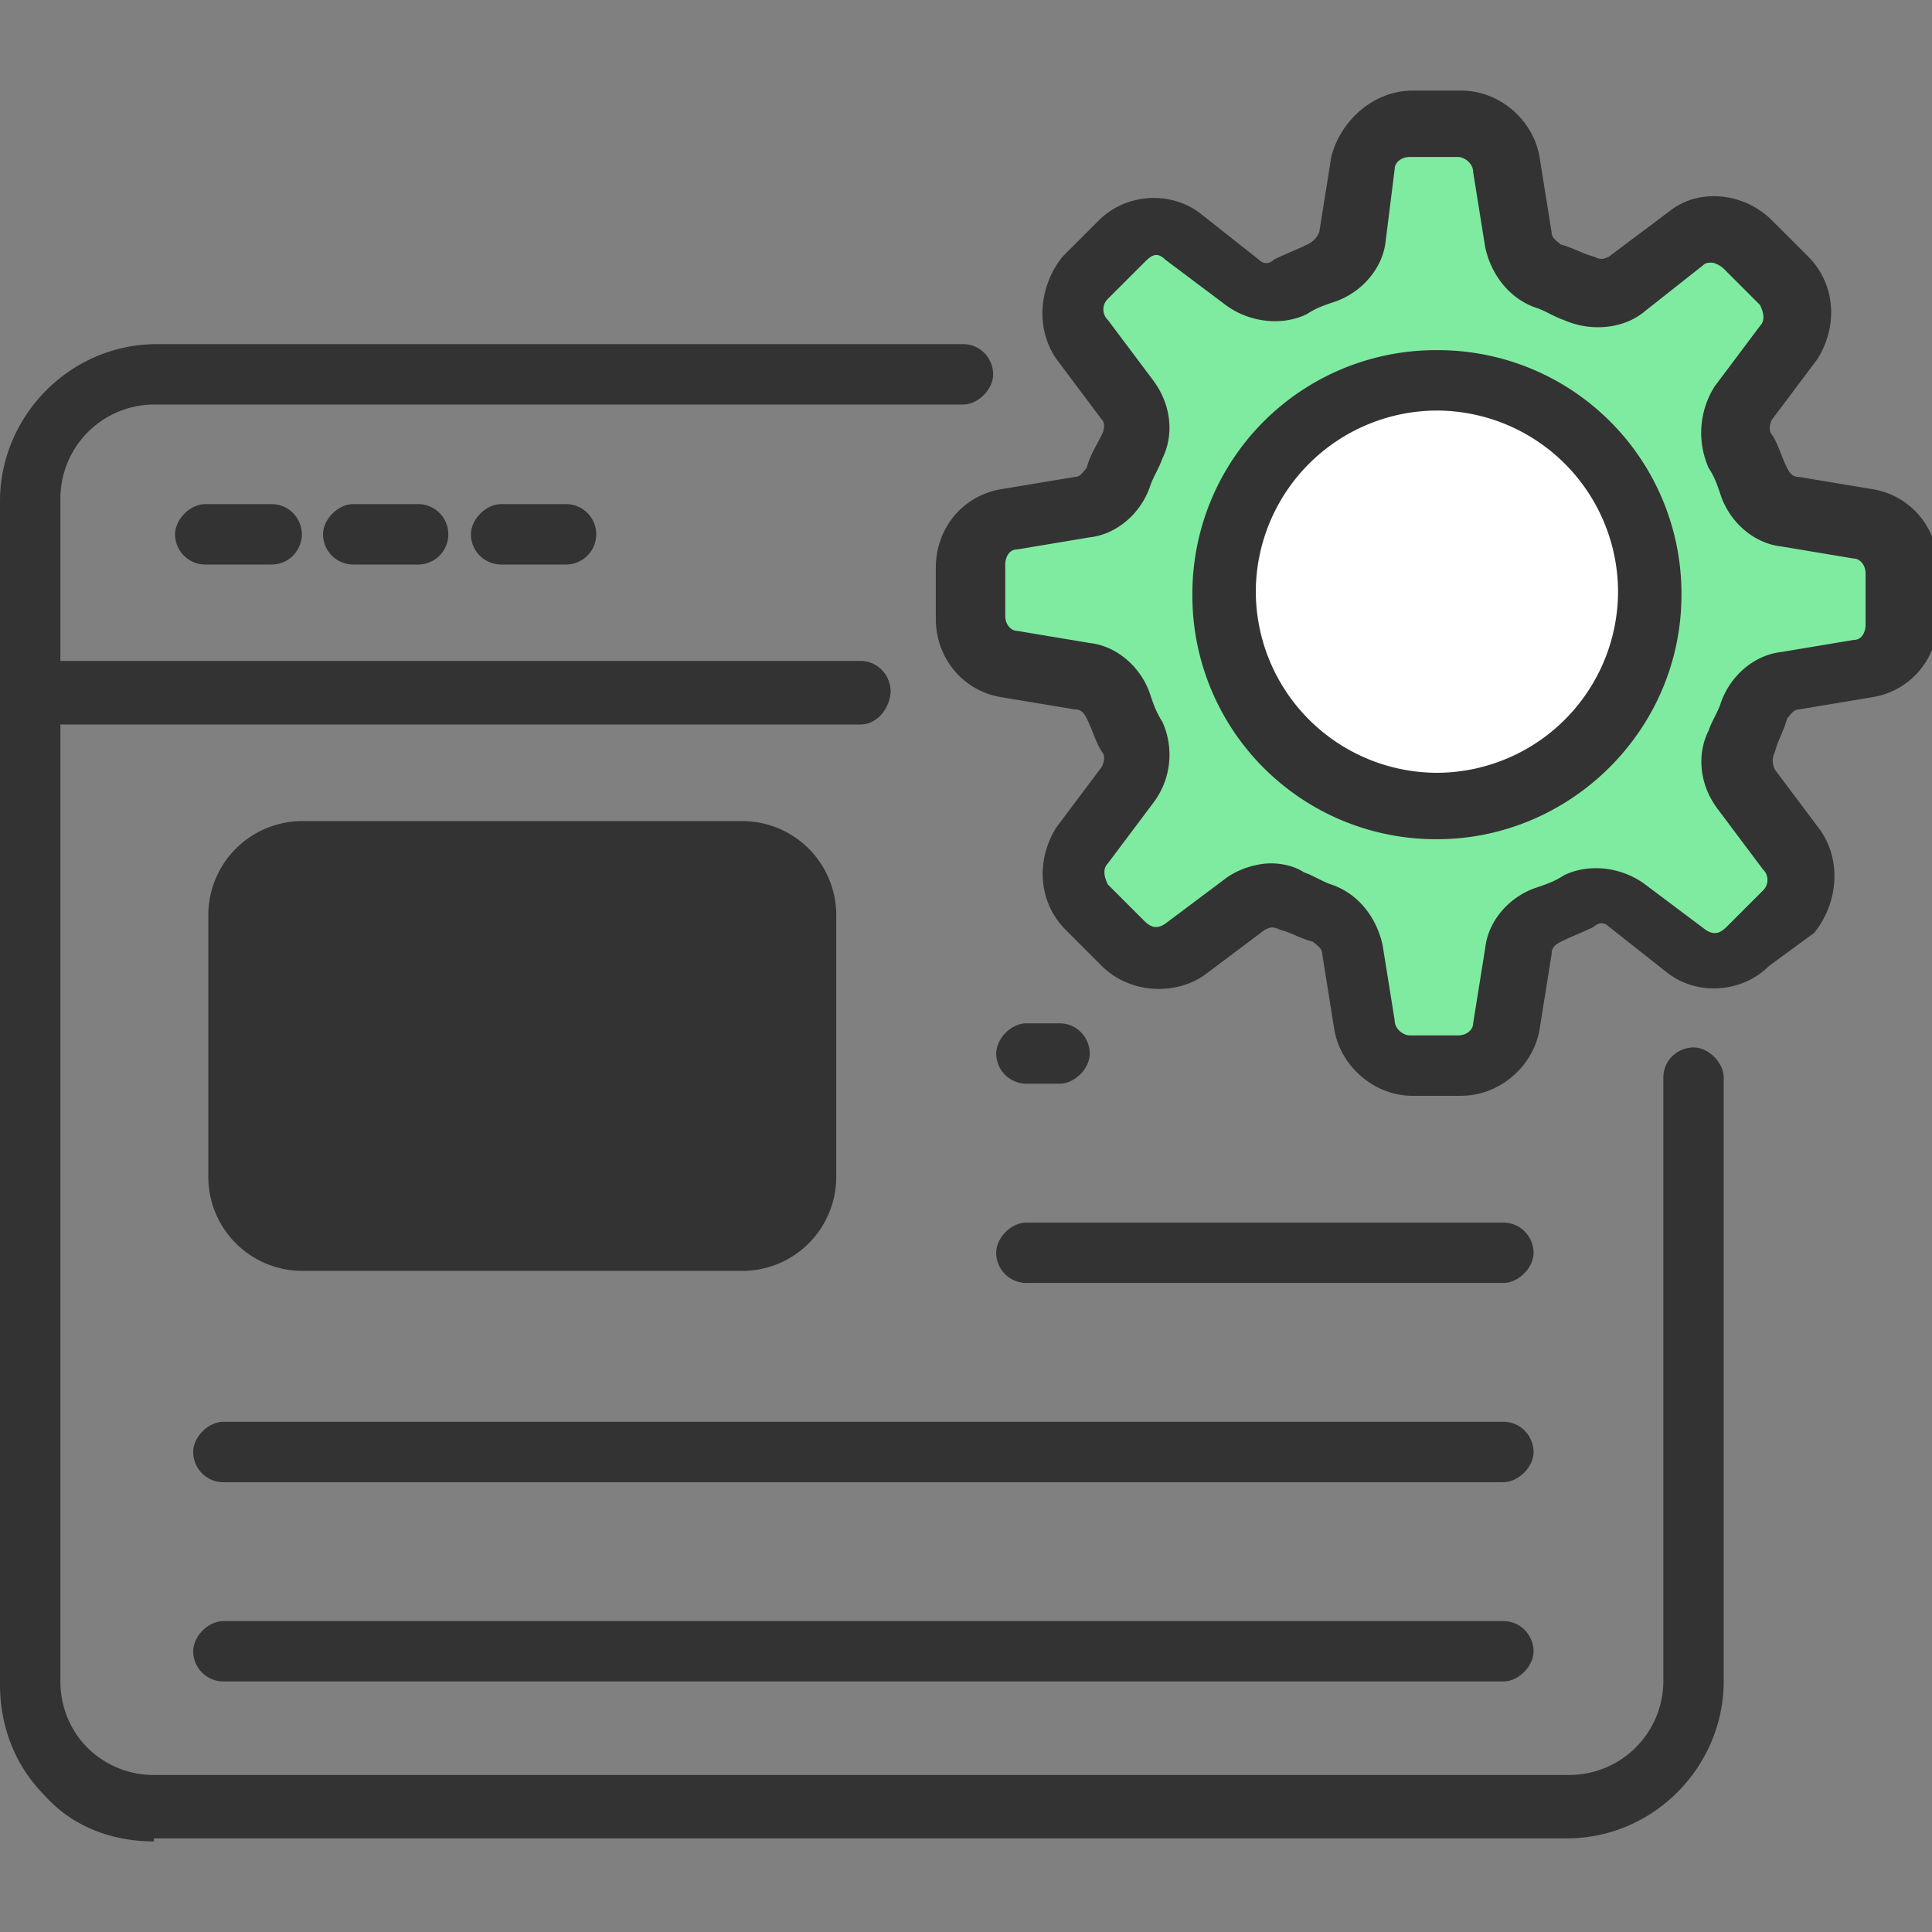 <svg width="50" height="50" fill="none" xmlns="http://www.w3.org/2000/svg"><rect width="100%" height="100%" fill="#808080" stroke="none"/><g clip-path="url(#clip0_462_457)"><path d="M22.266 18.75H.78a.783.783 0 01-.78-.781v-5c0-2.188 1.797-4.063 4.063-4.063h20.859c.469 0 .781.39.781.781s-.39.782-.781.782H3.984a2.434 2.434 0 00-2.421 2.422v4.218h20.703c.468 0 .78.391.78.782 0 .39-.312.859-.78.859z" fill="#333"/><path d="M3.984 47.656c-1.093 0-2.109-.39-2.812-1.172C.39 45.704 0 44.687 0 43.594V17.89c0-.47.39-.782.781-.782h21.485c.468 0 .78.391.78.782 0 .39-.39.78-.78.78H1.563v24.845c0 .625.234 1.25.703 1.718a2.424 2.424 0 001.718.703h36.641a2.434 2.434 0 002.422-2.421V27.89c0-.47.39-.782.781-.782.39 0 .781.391.781.782v15.625c0 2.187-1.797 4.062-4.062 4.062H3.984v.078zM7.031 14.61H5.313a.783.783 0 01-.782-.782c0-.39.39-.781.782-.781H7.03c.469 0 .782.39.782.781 0 .39-.313.781-.782.781zm3.829 0H9.14a.783.783 0 01-.78-.782c0-.39.39-.781.78-.781h1.72a.782.782 0 010 1.562zm3.828 0h-1.72a.783.783 0 01-.78-.782c0-.39.39-.781.78-.781h1.72a.782.782 0 010 1.562zm24.609 0H27.969a.783.783 0 01-.782-.782c0-.39.391-.781.782-.781h11.328a.782.782 0 010 1.562z" fill="#333"/><path d="M20.781 23.672v6.797c0 .937-.703 1.64-1.64 1.64H7.813c-.86 0-1.641-.703-1.641-1.64v-6.797c0-.86.703-1.64 1.64-1.64H19.22c.86 0 1.562.702 1.562 1.64z" fill="#333"/><path d="M19.219 32.89H7.812a2.434 2.434 0 01-2.421-2.421v-6.797a2.434 2.434 0 012.421-2.422H19.22a2.434 2.434 0 012.422 2.422v6.797a2.434 2.434 0 01-2.422 2.422zm0-10.078H7.812a.783.783 0 00-.78.782v6.875c0 .468.39.781.78.781H19.22c.468 0 .781-.39.781-.781v-6.797c0-.469-.39-.86-.781-.86zm8.203 5.235h-.86a.783.783 0 01-.78-.781c0-.391.39-.782.78-.782h.86c.469 0 .781.391.781.782 0 .39-.39.78-.781.78zm11.484 5.156H26.563a.783.783 0 01-.782-.781c0-.39.39-.781.782-.781h12.343c.469 0 .782.39.782.78 0 .392-.391.782-.782.782zm0 5.157H5.781A.783.783 0 015 37.577c0-.39.39-.781.781-.781h33.125c.469 0 .782.39.782.781 0 .39-.391.781-.782.781zm0 5.156H5.781A.783.783 0 015 42.734c0-.39.39-.78.781-.78h33.125c.469 0 .782.39.782.78 0 .391-.391.782-.782.782z" fill="#333"/><path d="M45.313 18.281c-.079.313-.235.547-.313.782-.156.39-.156.859.156 1.25l1.172 1.562c.39.469.313 1.172-.156 1.563l-.938.937c-.39.39-1.093.469-1.562.078l-1.563-1.172c-.39-.312-.859-.312-1.25-.078-.234.078-.547.235-.78.313a1.343 1.343 0 00-.782.937l-.313 1.953c-.078.625-.625 1.016-1.172 1.016h-1.25a1.183 1.183 0 01-1.171-1.016l-.313-1.953c-.078-.469-.39-.781-.781-.937-.234-.078-.547-.235-.781-.313-.391-.234-.938-.156-1.25.078l-1.563 1.172c-.469.39-1.172.313-1.562-.078l-.938-.938c-.39-.39-.469-1.093-.156-1.562l1.172-1.563c.234-.39.312-.859.156-1.25-.156-.234-.234-.546-.313-.78a1.346 1.346 0 00-.937-.782l-1.953-.313c-.625-.078-1.016-.625-1.016-1.171v-1.328c0-.626.469-1.094 1.016-1.172l1.875-.313c.469-.078.781-.39.937-.781.078-.313.235-.547.313-.781.156-.391.156-.86-.156-1.25l-1.172-1.563a1.114 1.114 0 01.156-1.562l.938-1.016c.39-.469 1.093-.469 1.562-.156l1.563 1.172c.39.312.859.312 1.25.078.234-.078.546-.235.78-.313.391-.156.704-.547.782-.937l.313-1.953c.078-.547.624-1.016 1.171-1.016h1.25c.625 0 1.094.469 1.172 1.016l.313 1.953c.078.468.39.781.781.937.234.078.547.235.781.313.39.234.938.156 1.25-.078l1.563-1.172c.468-.39 1.172-.313 1.562.078l.938.937c.39.391.468 1.094.156 1.563l-1.172 1.562c-.234.391-.312.86-.156 1.25.156.235.234.547.312.782.157.39.547.703.938.78l1.875.313c.625.079 1.016.625 1.016 1.172v1.328c0 .625-.47 1.094-1.016 1.172l-1.875.313c-.313.234-.703.547-.86.937z" fill="#7FEBA1"/><path d="M37.813 28.36h-1.25c-1.016 0-1.876-.782-2.032-1.72l-.312-1.953c0-.156-.157-.234-.235-.312-.312-.078-.547-.234-.859-.313-.156-.078-.234-.078-.39 0l-1.563 1.172c-.781.547-1.953.47-2.656-.234l-.938-.938c-.703-.703-.781-1.796-.234-2.656l1.172-1.562c.078-.157.078-.313 0-.39-.157-.235-.235-.548-.391-.86-.078-.157-.156-.235-.313-.235l-1.875-.312c-1.015-.156-1.718-1.016-1.718-2.031v-1.328c0-1.016.703-1.876 1.718-2.032l1.875-.312c.157 0 .235-.156.313-.235.078-.312.234-.546.39-.859.079-.156.079-.313 0-.39l-1.171-1.563c-.547-.781-.469-1.875.156-2.656l.938-.938c.703-.703 1.875-.781 2.656-.156l1.484 1.172c.156.156.313.078.39 0 .313-.157.548-.235.86-.39a.61.61 0 00.313-.313l.312-1.954c.234-.937 1.094-1.718 2.11-1.718h1.25c1.015 0 1.874.781 2.03 1.719l.313 1.953c0 .156.157.234.235.312.312.078.547.234.859.313.156.078.234.078.39 0l1.563-1.172c.781-.625 1.953-.469 2.656.234l.938.938c.703.703.781 1.796.234 2.656l-1.172 1.562c-.078.157-.078.313 0 .391.157.234.235.547.391.86.078.156.156.234.313.234l1.874.312c1.016.156 1.72 1.016 1.72 2.031v1.329c0 1.015-.704 1.875-1.72 2.03l-1.874.313c-.157 0-.235.157-.313.235-.078.312-.234.547-.313.86a.498.498 0 000 .468l1.172 1.562c.547.782.47 1.875-.156 2.657L45.781 25c-.703.703-1.875.781-2.656.156l-1.484-1.172c-.157-.156-.313-.078-.391 0-.313.157-.547.235-.86.391-.156.078-.234.156-.234.313l-.312 1.953c-.157.937-1.016 1.718-2.032 1.718zm-4.922-6.016c.312 0 .625.078.859.234.234.078.469.235.703.313.703.234 1.172.859 1.328 1.562l.313 1.953c0 .235.234.39.39.39h1.25c.235 0 .391-.155.391-.312l.313-1.953c.078-.703.624-1.328 1.328-1.562.234-.078.468-.157.703-.313.625-.312 1.484-.234 2.11.235l1.562 1.172c.234.156.39.078.547-.079l.937-.937a.378.378 0 000-.547l-1.172-1.563c-.469-.625-.547-1.406-.234-2.03.078-.235.234-.47.312-.704.235-.703.86-1.25 1.563-1.328l1.875-.313c.234 0 .312-.234.312-.39v-1.328c0-.235-.156-.39-.312-.39l-1.875-.313c-.703-.079-1.328-.625-1.563-1.329-.078-.234-.156-.468-.312-.703A2.242 2.242 0 0144.375 10l1.172-1.563c.156-.156.078-.39 0-.546l-.938-.938c-.078-.078-.234-.156-.312-.156-.078 0-.156 0-.234.078l-1.485 1.172c-.547.469-1.406.547-2.11.234-.234-.078-.468-.234-.702-.312-.703-.235-1.172-.86-1.328-1.563l-.313-1.953c0-.234-.234-.39-.39-.39h-1.25c-.235 0-.391.156-.391.312l-.235 1.875c-.078.703-.625 1.328-1.328 1.563-.234.078-.468.156-.703.312-.625.313-1.484.234-2.11-.234l-1.562-1.172c-.234-.235-.39-.078-.547.078l-.937.937a.378.378 0 000 .547l1.172 1.563c.468.625.547 1.406.234 2.031-.078.234-.234.469-.312.703-.235.703-.86 1.25-1.563 1.328l-1.875.313c-.234 0-.312.234-.312.39v1.329c0 .234.156.39.312.39l1.875.313c.703.078 1.328.625 1.563 1.328.078.234.156.468.312.703a2.06 2.06 0 01-.234 2.11l-1.172 1.562c-.156.156-.078.39 0 .547l.937.937c.157.156.313.235.547.078l1.563-1.172c.312-.234.781-.39 1.172-.39z" fill="#333"/><path d="M37.188 20.938a5.547 5.547 0 100-11.094 5.547 5.547 0 000 11.094z" fill="#fff"/><path d="M37.188 21.719a6.302 6.302 0 01-6.329-6.328 6.302 6.302 0 016.328-6.329 6.302 6.302 0 016.329 6.329c0 3.515-2.891 6.328-6.328 6.328zm0-11.094a4.701 4.701 0 00-4.688 4.688A4.701 4.701 0 0037.188 20a4.701 4.701 0 004.687-4.688 4.701 4.701 0 00-4.688-4.687z" fill="#333"/></g><defs><clipPath id="clip0_462_457"><path fill="#fff" d="M0 0h50v50H0z"/></clipPath></defs></svg>